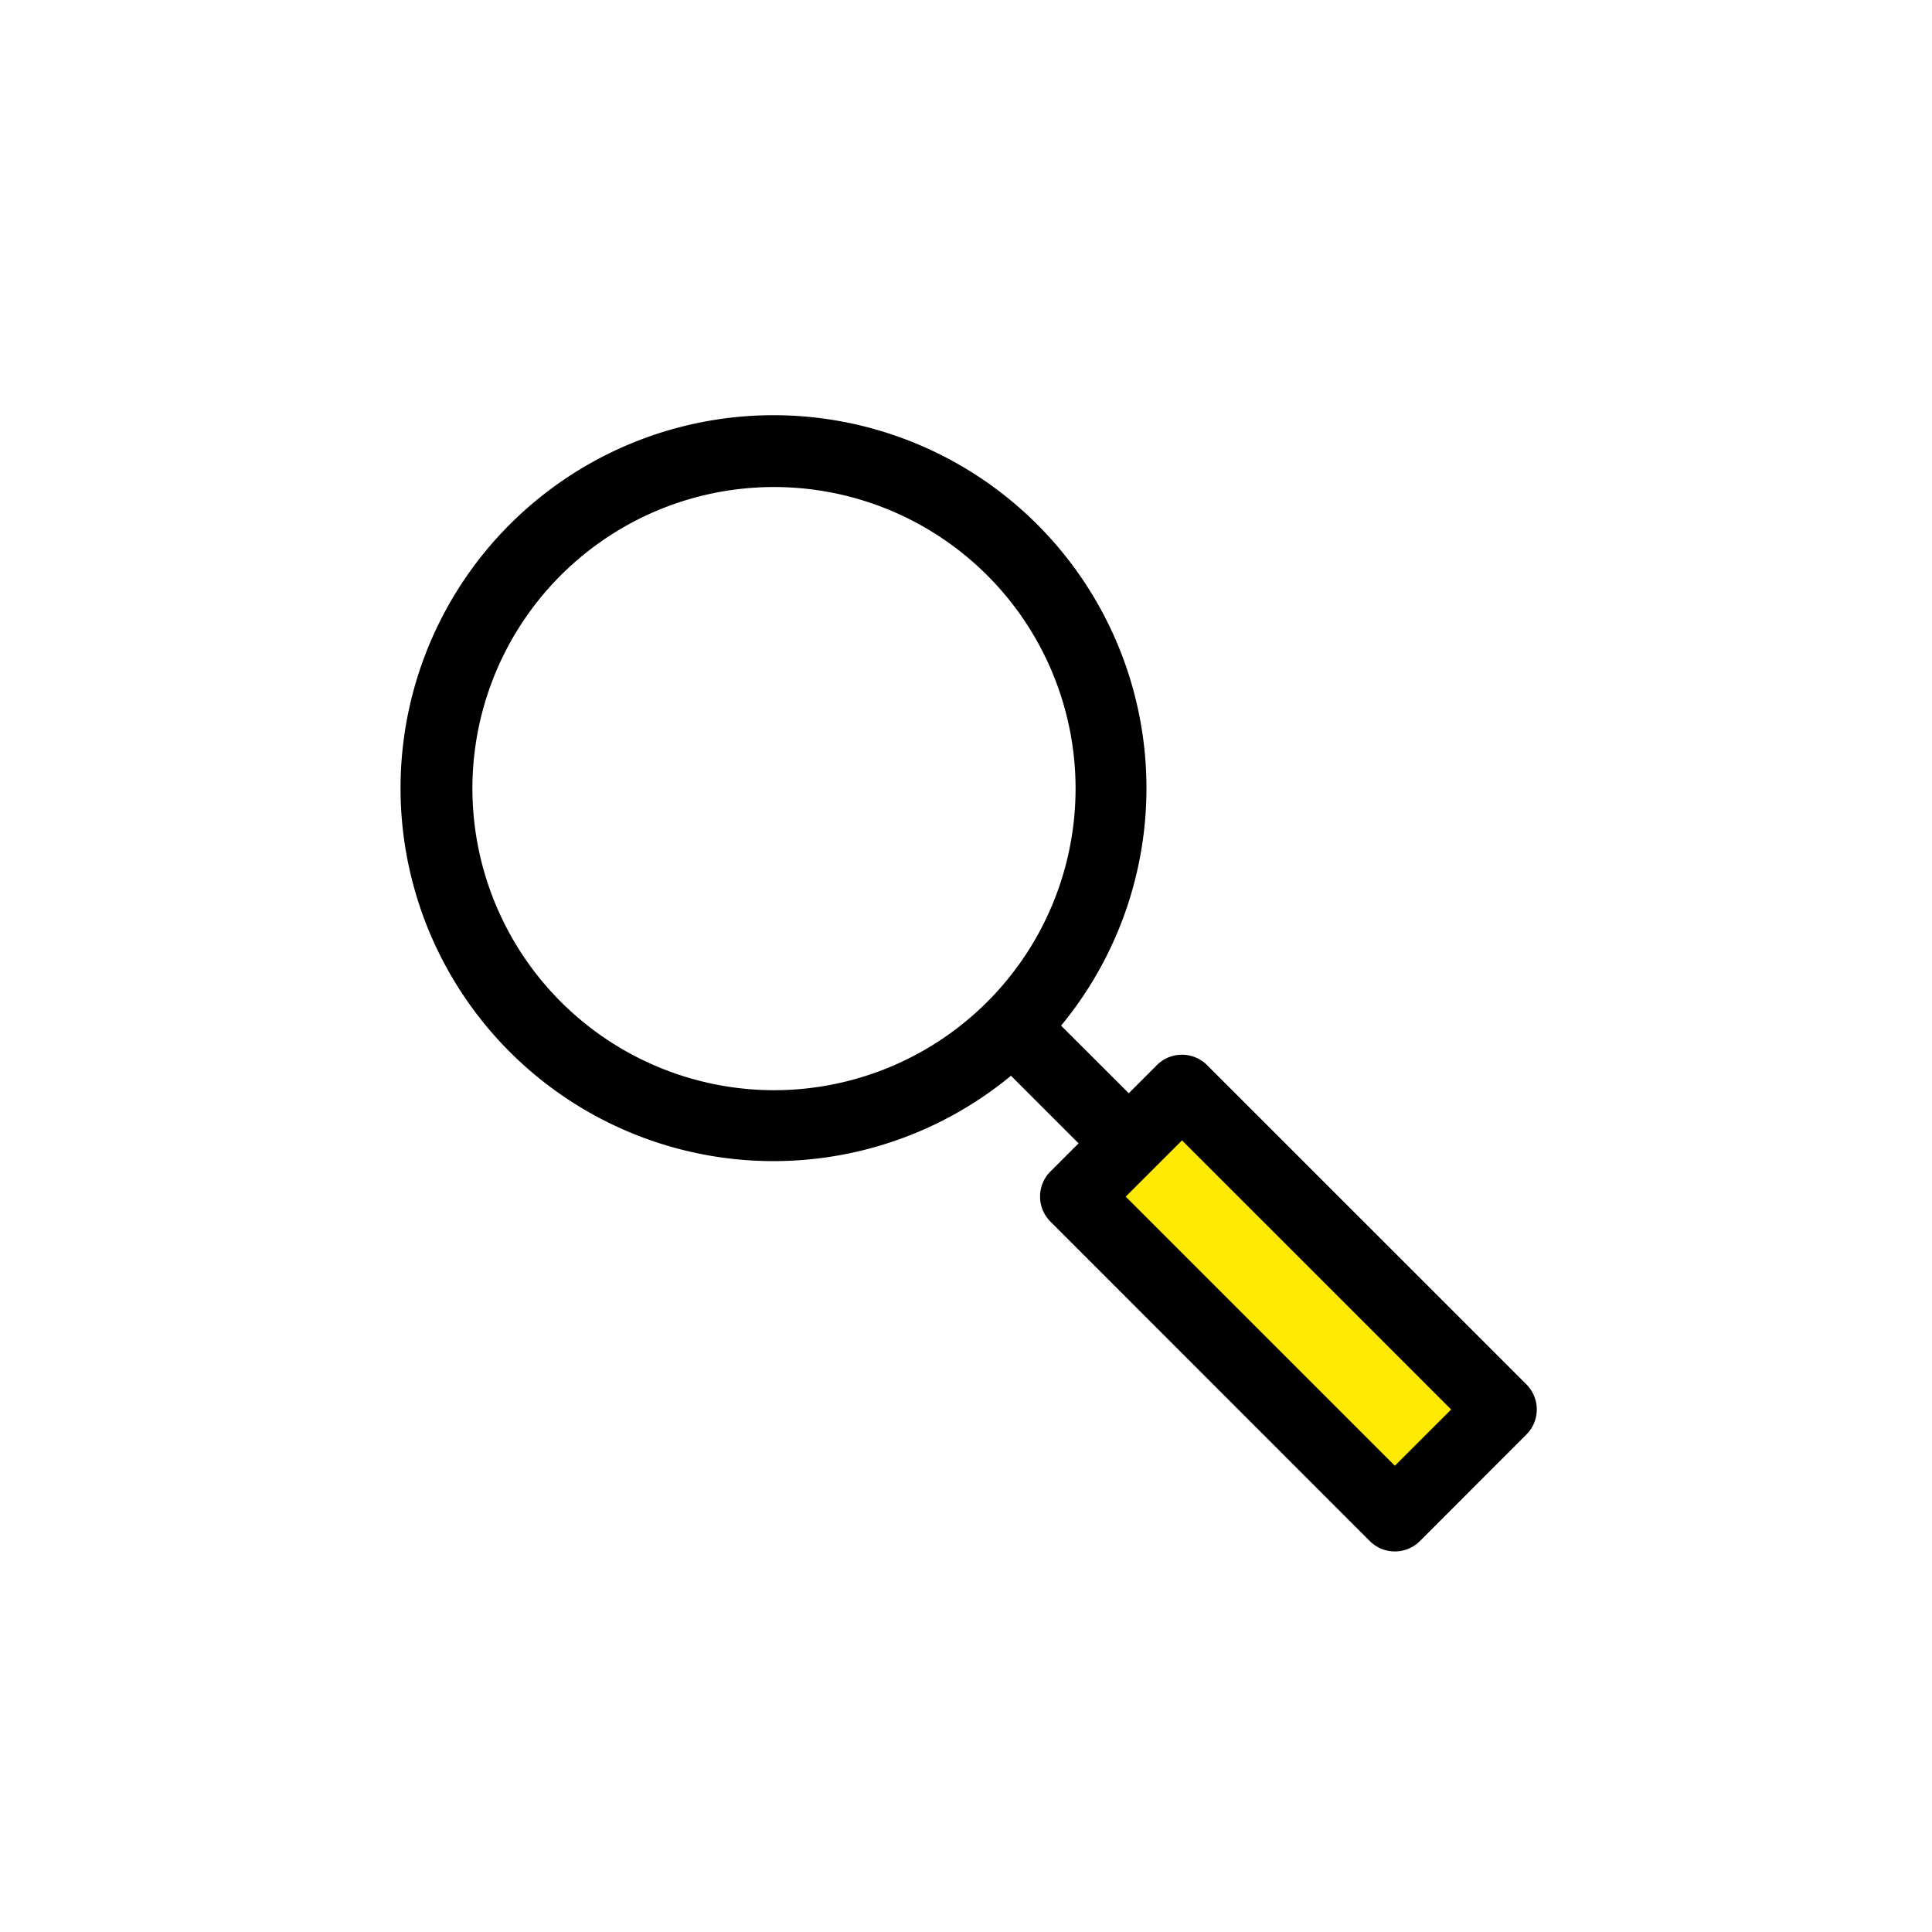 <svg xmlns="http://www.w3.org/2000/svg" width="70" height="70" viewBox="0 0 70 70">
  <g id="グループ_3340" data-name="グループ 3340" transform="translate(-299 -1007)">
    <circle id="楕円形_434" data-name="楕円形 434" cx="35" cy="35" r="35" transform="translate(299 1007)" fill="none"/>
    <g id="グループ_3314" data-name="グループ 3314" transform="translate(313.545 1022.076)">
      <path id="パス_4137" data-name="パス 4137" d="M108.26,1078.429l4.185-4.185,11.732,11.732-4.154,4.142Z" transform="translate(-83.806 -1050)" fill="#feea04"/>
      <g id="magnifier">
        <path id="パス_4136" data-name="パス 4136" d="M29.189,23.515a1.285,1.285,0,0,0-1.818,0l-1.019,1.019L23.9,22.085A13.513,13.513,0,1,0,22.085,23.9l2.449,2.449-1.019,1.019a1.285,1.285,0,0,0,0,1.818L35.084,40.759a1.285,1.285,0,0,0,1.818,0L40.759,36.9a1.285,1.285,0,0,0,0-1.818ZM2.571,13.5A10.927,10.927,0,1,1,13.5,24.424,10.939,10.939,0,0,1,2.571,13.5ZM35.993,38.031,26.242,28.28l2.039-2.038,9.752,9.751Z"/>
      </g>
    </g>
  </g>
</svg>
